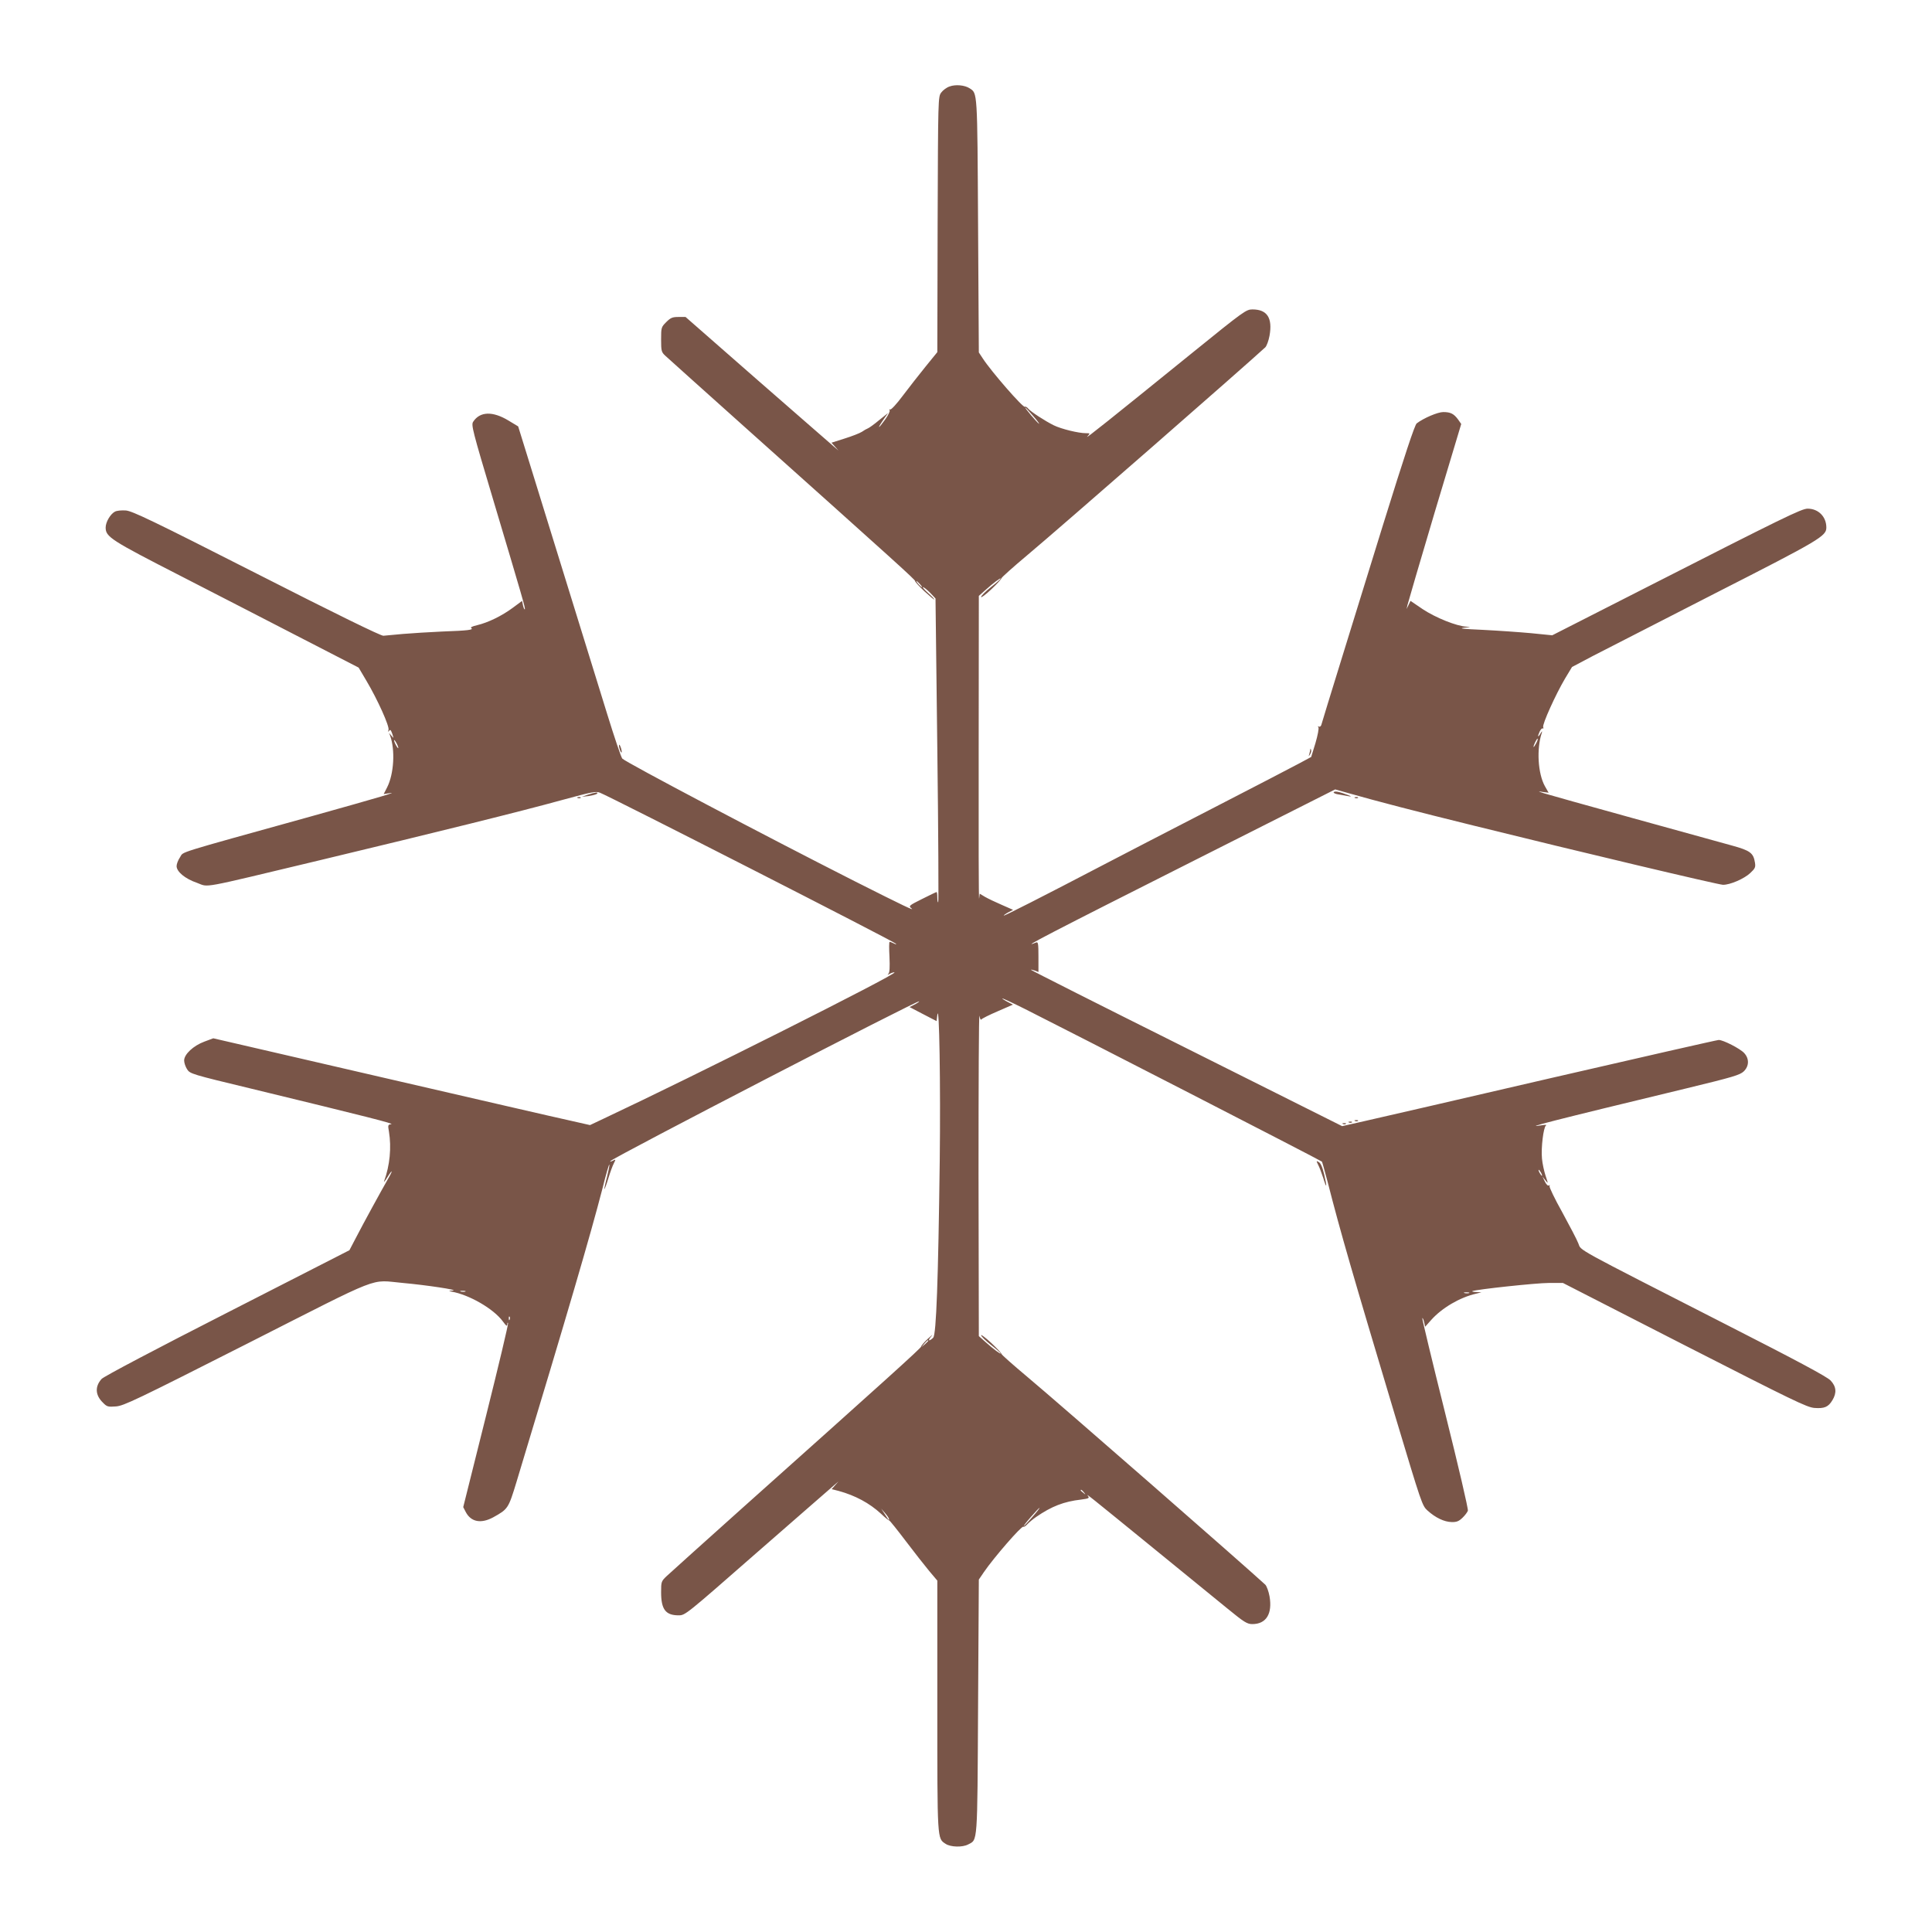 <?xml version="1.0" standalone="no"?>
<!DOCTYPE svg PUBLIC "-//W3C//DTD SVG 20010904//EN"
 "http://www.w3.org/TR/2001/REC-SVG-20010904/DTD/svg10.dtd">
<svg version="1.0" xmlns="http://www.w3.org/2000/svg"
 width="1280pt" height="1280pt" viewBox="0 0 1280 1280"
 preserveAspectRatio="xMidYMid meet">
<g transform="translate(0,1280) scale(0.1,-0.1)"
fill="#795548" stroke="none">
<path d="M6291 12227 c-19 -6 -44 -25 -55 -40 -21 -28 -21 -34 -24 -874 l-2
-846 -78 -96 c-43 -53 -111 -140 -151 -193 -40 -54 -78 -95 -84 -91 -6 3 -7 1
-3 -5 4 -6 -10 -34 -30 -62 -45 -63 -56 -66 -13 -3 l33 47 -60 -48 c-32 -27
-66 -51 -74 -54 -8 -3 -26 -13 -40 -23 -14 -9 -65 -29 -113 -44 l-88 -28 23
-26 23 -26 -30 26 c-17 14 -244 213 -507 442 l-476 417 -47 0 c-40 0 -52 -5
-81 -34 -33 -33 -34 -36 -34 -115 0 -76 2 -84 28 -108 15 -14 252 -227 527
-473 1015 -908 1130 -1012 1128 -1020 -1 -4 27 -35 62 -68 36 -33 65 -57 65
-54 0 4 -19 24 -42 44 -24 21 -38 38 -33 38 6 0 27 -17 47 -37 l36 -38 12
-1003 c7 -552 9 -1006 6 -1009 -3 -4 -6 10 -6 30 0 21 -2 37 -5 37 -3 0 -46
-21 -96 -46 -84 -42 -90 -46 -73 -60 33 -25 -45 12 -376 179 -592 300 -1506
782 -1537 811 -7 6 -53 142 -102 301 -49 160 -160 517 -246 795 -86 278 -198
640 -249 805 l-93 300 -63 38 c-105 64 -190 62 -235 -7 -14 -21 -6 -54 134
-522 195 -653 213 -715 208 -721 -3 -2 -8 9 -12 26 l-6 30 -62 -46 c-73 -54
-164 -98 -236 -115 -31 -7 -47 -15 -39 -19 19 -12 -23 -17 -192 -23 -85 -4
-202 -11 -260 -16 -58 -5 -116 -11 -130 -12 -17 -1 -314 144 -840 412 -692
352 -823 414 -866 418 -29 2 -61 -1 -73 -8 -30 -16 -61 -69 -61 -105 0 -62 32
-83 505 -325 248 -127 612 -315 810 -417 l361 -186 52 -88 c73 -123 154 -302
146 -325 -4 -14 -3 -15 4 -6 7 11 12 6 21 -20 10 -31 10 -32 -5 -13 l-17 20 8
-20 c34 -94 25 -252 -20 -341 l-23 -45 32 5 c77 14 -42 -21 -521 -155 -911
-253 -834 -229 -860 -268 -13 -19 -23 -45 -23 -59 0 -37 56 -84 135 -111 83
-30 -1 -45 815 150 784 188 1322 321 1605 399 194 53 224 59 250 48 74 -29
1942 -982 1960 -1000 6 -6 0 -5 -12 1 -12 6 -25 11 -29 11 -4 0 -4 -45 -1 -99
3 -68 1 -103 -6 -111 -10 -10 -7 -10 11 0 13 6 26 10 28 7 13 -13 -1330 -688
-1924 -967 l-93 -44 -137 31 c-75 16 -637 146 -1248 287 l-1111 257 -59 -22
c-73 -27 -134 -84 -134 -125 0 -16 9 -42 20 -59 19 -29 31 -33 422 -127 779
-189 953 -233 930 -236 -22 -3 -23 -6 -15 -50 17 -105 6 -223 -32 -327 -4 -11
5 -1 20 23 37 60 41 52 5 -10 -46 -80 -162 -292 -211 -387 l-44 -84 -810 -414
c-467 -238 -820 -424 -832 -439 -45 -50 -42 -107 8 -156 27 -28 34 -30 87 -26
52 4 132 42 870 416 915 464 806 422 1032 402 155 -14 374 -47 330 -50 -28 -2
-30 -4 -10 -7 117 -20 279 -113 341 -197 23 -31 29 -36 30 -20 0 10 3 14 5 8
3 -6 -63 -283 -146 -615 l-151 -604 17 -33 c35 -66 101 -78 181 -35 99 55 101
58 155 235 343 1134 489 1633 569 1942 23 93 44 165 46 160 2 -5 -6 -43 -16
-84 -11 -41 -18 -76 -17 -78 2 -2 14 30 26 70 12 40 29 86 37 101 14 28 14 28
-9 16 -13 -6 -19 -7 -13 -1 25 27 2045 1072 2045 1058 0 -3 -14 -13 -32 -22
l-32 -16 90 -47 89 -46 5 40 c13 95 22 -463 16 -965 -10 -792 -23 -1150 -43
-1172 -9 -10 -21 -18 -26 -18 -6 0 0 12 14 28 13 15 3 7 -23 -17 -26 -24 -46
-48 -45 -52 2 -8 -241 -227 -1188 -1073 -252 -226 -476 -427 -497 -447 -37
-35 -38 -38 -38 -108 0 -114 30 -153 116 -153 44 0 47 3 521 418 263 229 491
429 508 443 l30 26 -22 -25 -23 -26 47 -12 c109 -30 203 -80 280 -151 26 -25
51 -45 55 -45 4 -1 53 -62 109 -136 56 -74 126 -163 155 -198 l54 -64 0 -829
c0 -901 -1 -878 55 -915 33 -22 112 -24 149 -4 64 33 61 -8 66 915 l5 840 34
50 c65 95 249 307 261 300 4 -3 16 5 26 16 11 12 37 34 59 49 102 70 183 102
298 115 51 7 56 9 45 24 -16 20 0 7 437 -349 198 -161 417 -340 487 -397 111
-91 131 -103 165 -103 92 0 134 68 114 184 -6 33 -19 68 -28 77 -125 116
-1357 1193 -1578 1378 -93 78 -170 146 -170 151 0 5 -30 37 -67 72 -38 35 -68
58 -68 52 0 -7 29 -36 65 -64 36 -28 65 -54 65 -57 0 -7 -50 30 -100 75 l-45
40 -2 1078 c0 594 2 1063 6 1044 3 -19 9 -30 13 -24 4 6 52 30 108 54 l101 44
-35 18 c-20 10 -36 21 -36 23 0 3 69 -29 153 -71 291 -146 1952 -999 1965
-1010 2 -1 18 -60 37 -131 89 -348 165 -608 451 -1563 172 -572 176 -586 212
-618 52 -47 110 -75 159 -76 33 -1 48 5 72 28 17 16 33 38 36 47 4 10 -64 300
-150 645 -86 344 -154 628 -152 631 3 2 8 -9 12 -26 l7 -31 41 46 c71 79 188
148 296 173 l36 9 -35 2 c-19 1 -30 3 -25 6 30 12 424 54 505 54 l95 0 805
-412 c721 -368 811 -412 861 -416 66 -5 92 6 119 51 30 49 26 91 -12 131 -24
25 -214 127 -683 366 -1034 528 -967 491 -988 542 -9 24 -58 117 -107 207 -50
89 -87 167 -84 173 4 7 2 8 -4 4 -7 -4 -18 7 -27 26 l-16 33 20 -25 c19 -24
19 -24 1 30 -10 30 -21 81 -24 114 -7 72 10 207 26 219 8 5 -3 6 -27 2 -137
-23 53 26 965 246 301 73 348 87 373 111 36 35 37 85 2 122 -27 29 -138 86
-168 86 -10 0 -507 -113 -1105 -251 -598 -139 -1155 -267 -1239 -286 l-151
-34 -1031 516 c-567 283 -1031 517 -1031 520 0 2 11 0 25 -5 l25 -10 0 101 c0
86 -2 100 -15 95 -121 -49 89 60 1061 550 l920 464 85 -24 c209 -59 424 -115
833 -216 707 -175 1618 -391 1651 -392 46 -1 141 40 181 78 32 30 36 38 31 69
-10 64 -32 80 -152 113 -60 17 -355 98 -655 181 -300 83 -565 157 -590 165
-43 14 -44 15 -8 9 l38 -5 -25 44 c-46 83 -56 247 -20 353 4 14 1 12 -9 -5
-18 -30 -21 -21 -5 14 7 14 16 23 20 20 5 -3 6 1 3 9 -7 18 82 215 144 320
l47 78 140 74 c77 40 442 227 810 415 693 353 735 378 735 435 0 72 -53 125
-124 125 -40 0 -159 -58 -1077 -526 l-615 -313 -140 14 c-76 7 -220 17 -319
22 -130 6 -165 9 -125 14 44 5 48 6 17 7 -65 3 -205 59 -291 116 l-81 55 -13
-27 -13 -27 6 27 c3 14 84 290 180 613 l176 586 -21 30 c-28 38 -50 49 -98 49
-37 0 -130 -40 -176 -75 -13 -10 -79 -209 -223 -672 -186 -602 -397 -1282
-409 -1326 -3 -9 -10 -14 -16 -11 -7 5 -8 2 -3 -5 4 -7 -5 -54 -20 -105 l-28
-91 -76 -41 c-42 -23 -305 -159 -586 -304 -280 -144 -602 -311 -715 -370 -400
-209 -660 -341 -660 -336 0 3 14 13 31 22 l31 16 -75 33 c-42 18 -92 42 -111
53 l-35 21 -4 -32 c-3 -18 -4 426 -3 987 l1 1018 45 40 c50 45 100 82 100 75
0 -3 -29 -29 -65 -57 -36 -28 -65 -58 -65 -65 0 -7 30 15 68 51 37 35 67 68
67 73 0 5 77 74 170 152 221 185 1453 1262 1578 1378 9 9 22 44 28 77 21 118
-16 174 -113 174 -42 0 -56 -10 -403 -291 -542 -439 -712 -575 -691 -551 19
22 19 22 -10 22 -49 0 -163 28 -212 52 -57 28 -153 90 -171 112 -7 9 -17 14
-21 11 -12 -8 -222 233 -278 319 l-27 41 -5 840 c-5 901 -4 876 -56 910 -32
21 -93 27 -133 12z m555 -2184 c27 -31 44 -54 37 -50 -14 9 -97 107 -90 107 2
0 26 -26 53 -57z m-751 -1113 c10 -11 16 -20 13 -20 -3 0 -13 9 -23 20 -10 11
-16 20 -13 20 3 0 13 -9 23 -20z m4081 -1057 c-8 -15 -15 -25 -16 -21 0 12 23
58 27 54 3 -2 -2 -17 -11 -33z m-7537 -28 c0 -5 -6 1 -14 15 -8 14 -14 30 -14
35 0 6 6 -1 14 -15 8 -14 14 -29 14 -35z m7571 -2815 c6 -11 8 -20 6 -20 -3 0
-10 9 -16 20 -6 11 -8 20 -6 20 3 0 10 -9 16 -20z m-7127 -787 c-7 -2 -21 -2
-30 0 -10 3 -4 5 12 5 17 0 24 -2 18 -5z m6650 -10 c-7 -2 -21 -2 -30 0 -10 3
-4 5 12 5 17 0 24 -2 18 -5z m-6356 -175 c-3 -8 -6 -5 -6 6 -1 11 2 17 5 13 3
-3 4 -12 1 -19z m2773 -141 c0 -2 -10 -12 -22 -23 l-23 -19 19 23 c18 21 26
27 26 19z m1031 -1004 c13 -16 12 -17 -3 -4 -10 7 -18 15 -18 17 0 8 8 3 21
-13z m-341 -163 c-29 -33 -54 -60 -57 -60 -3 0 18 27 47 60 29 33 54 60 57 60
3 0 -18 -27 -47 -60z m-950 -14 c0 -11 0 -11 -29 34 l-23 35 26 -30 c14 -16
26 -34 26 -39z"/>
<path d="M4101 7860 c0 -8 4 -24 9 -35 5 -13 9 -14 9 -5 0 8 -4 24 -9 35 -5
13 -9 14 -9 5z"/>
<path d="M8681 7833 c-1 -6 -4 -20 -7 -30 -5 -17 -5 -17 6 0 6 10 9 23 6 30
-3 9 -5 9 -5 0z"/>
<path d="M8836 7551 c-3 -5 13 -12 37 -15 23 -4 53 -9 67 -12 15 -3 12 1 -10
9 -54 21 -88 28 -94 18z"/>
<path d="M3895 7535 l-40 -14 45 5 c25 4 49 10 55 15 13 13 -12 10 -60 -6z"/>
<path d="M3828 7513 c7 -3 16 -2 19 1 4 3 -2 6 -13 5 -11 0 -14 -3 -6 -6z"/>
<path d="M8978 7513 c7 -3 16 -2 19 1 4 3 -2 6 -13 5 -11 0 -14 -3 -6 -6z"/>
<path d="M8978 5373 c7 -3 16 -2 19 1 4 3 -2 6 -13 5 -11 0 -14 -3 -6 -6z"/>
<path d="M8938 5363 c7 -3 16 -2 19 1 4 3 -2 6 -13 5 -11 0 -14 -3 -6 -6z"/>
<path d="M8898 5353 c7 -3 16 -2 19 1 4 3 -2 6 -13 5 -11 0 -14 -3 -6 -6z"/>
<path d="M8733 5083 c8 -15 23 -54 33 -85 24 -79 28 -67 7 21 -11 48 -24 76
-36 82 -17 10 -17 9 -4 -18z"/>
</g>
</svg>
